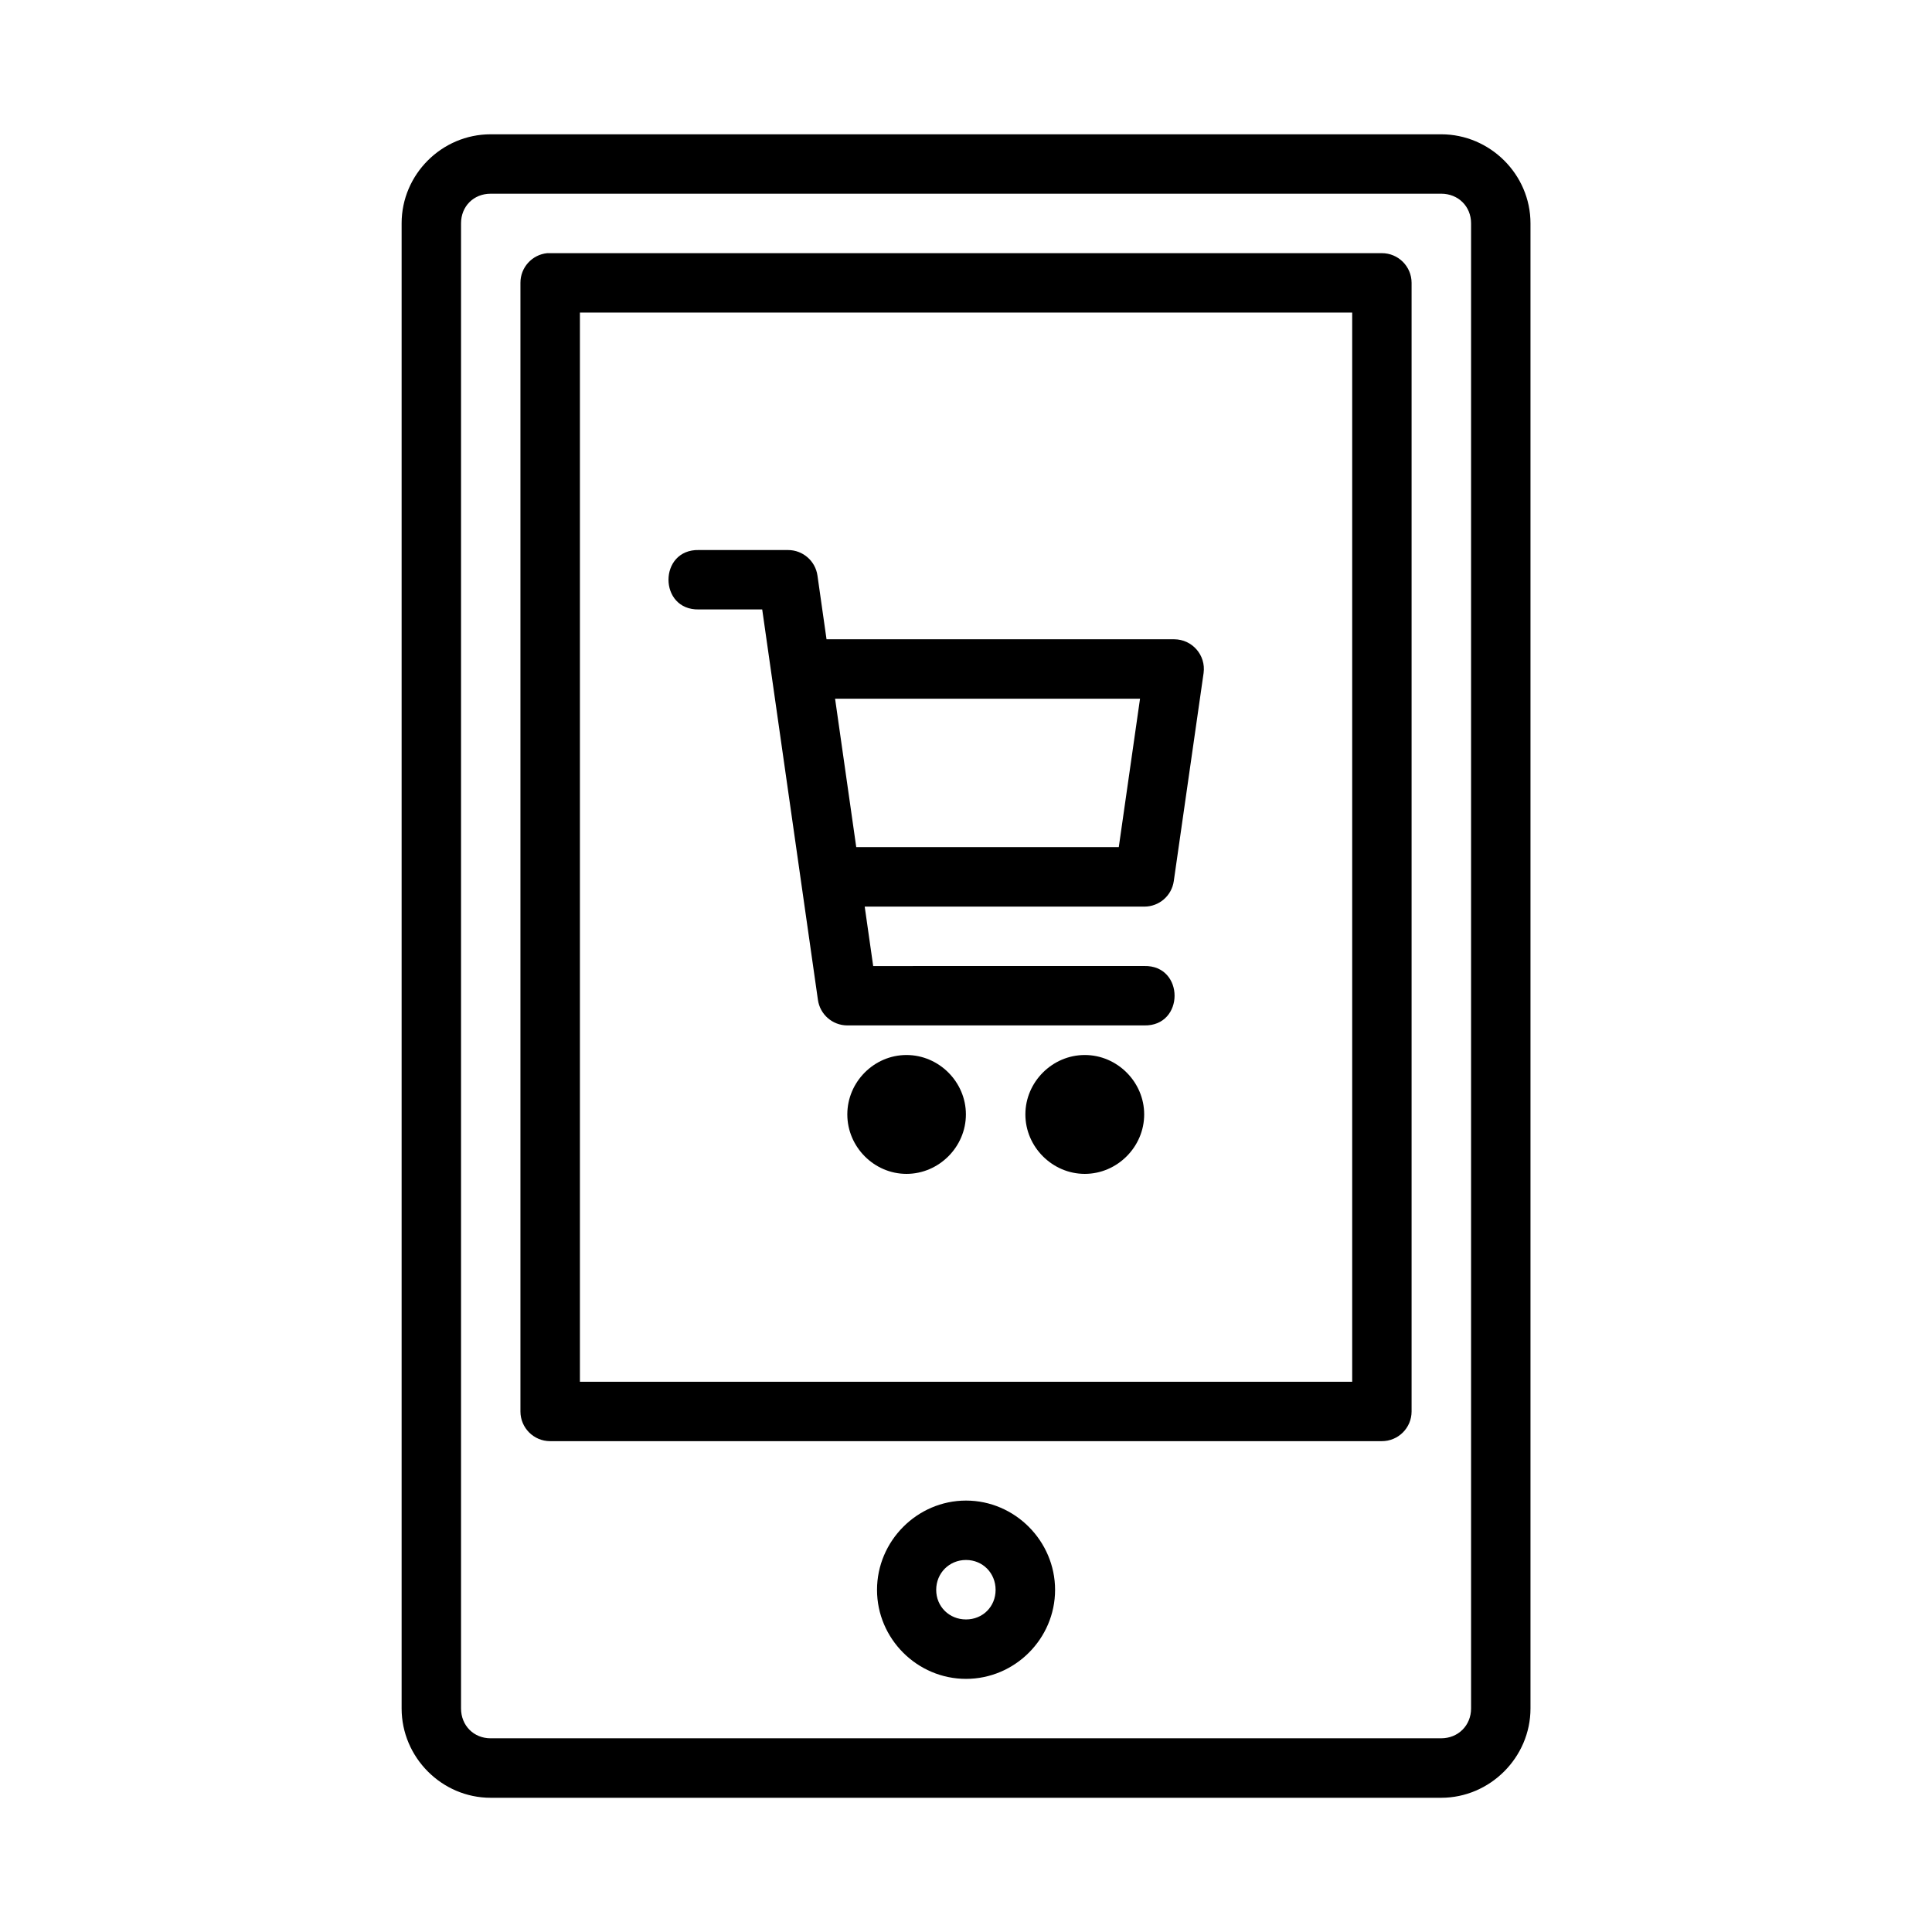 <?xml version="1.0" encoding="UTF-8"?>
<!-- Uploaded to: ICON Repo, www.svgrepo.com, Generator: ICON Repo Mixer Tools -->
<svg fill="#000000" width="800px" height="800px" version="1.1" viewBox="144 144 512 512" xmlns="http://www.w3.org/2000/svg">
 <path d="m274.02 179.59c-12.945 0-23.586 10.637-23.586 23.586v393.59c0 12.945 10.637 23.664 23.586 23.664h251.91c12.945 0 23.664-10.715 23.664-23.664v-393.59c0-12.945-10.715-23.586-23.664-23.586zm0 15.742h251.91c4.496 0 7.918 3.344 7.918 7.84v393.59c0 4.496-3.422 7.902-7.918 7.902l-251.91 0.004c-4.496 0-7.84-3.406-7.84-7.902v-393.59c0-4.496 3.344-7.84 7.84-7.84zm14.992 15.758c-4.027 0.406-7.094 3.793-7.09 7.84v299.15c0.016 4.324 3.519 7.824 7.84 7.84h220.42c4.348 0.016 7.887-3.492 7.902-7.84v-299.15c-0.016-4.348-3.555-7.859-7.902-7.84l-220.42 0.004c-0.25-0.016-0.504-0.016-0.754 0zm8.672 15.742h204.66v283.35l-204.66 0.004zm31.52 62.93c-10.73-0.238-10.73 15.98 0 15.746h16.789l14.762 103.44c0.539 3.894 3.863 6.793 7.797 6.797h78.676c10.73 0.238 10.73-15.984 0-15.746l-71.824 0.008-2.246-15.746h74.125c3.91-0.008 7.223-2.879 7.781-6.75l7.902-55.148c0.652-4.723-3.012-8.938-7.781-8.949h-92.145l-2.398-16.852c-0.539-3.894-3.863-6.793-7.797-6.797zm36.102 39.406h80.812l-5.629 39.328-69.574 0.008zm18.926 94.418c-8.602 0-15.684 7.141-15.684 15.742 0 8.602 7.082 15.758 15.684 15.758 8.602 0 15.742-7.156 15.742-15.758 0-8.602-7.141-15.742-15.742-15.742zm47.246 0c-8.602 0-15.742 7.141-15.742 15.742 0 8.602 7.141 15.758 15.742 15.758 8.602 0 15.742-7.156 15.742-15.758 0-8.602-7.141-15.742-15.742-15.742zm-31.473 118.08c-12.949 0-23.586 10.711-23.586 23.664 0 12.949 10.637 23.586 23.586 23.586s23.602-10.637 23.602-23.586c0-12.949-10.652-23.664-23.602-23.664zm0 15.742c4.441 0 7.84 3.477 7.84 7.918 0 4.441-3.402 7.84-7.84 7.84-4.441 0-7.902-3.402-7.902-7.84 0-4.441 3.461-7.918 7.902-7.918z"/>
</svg>